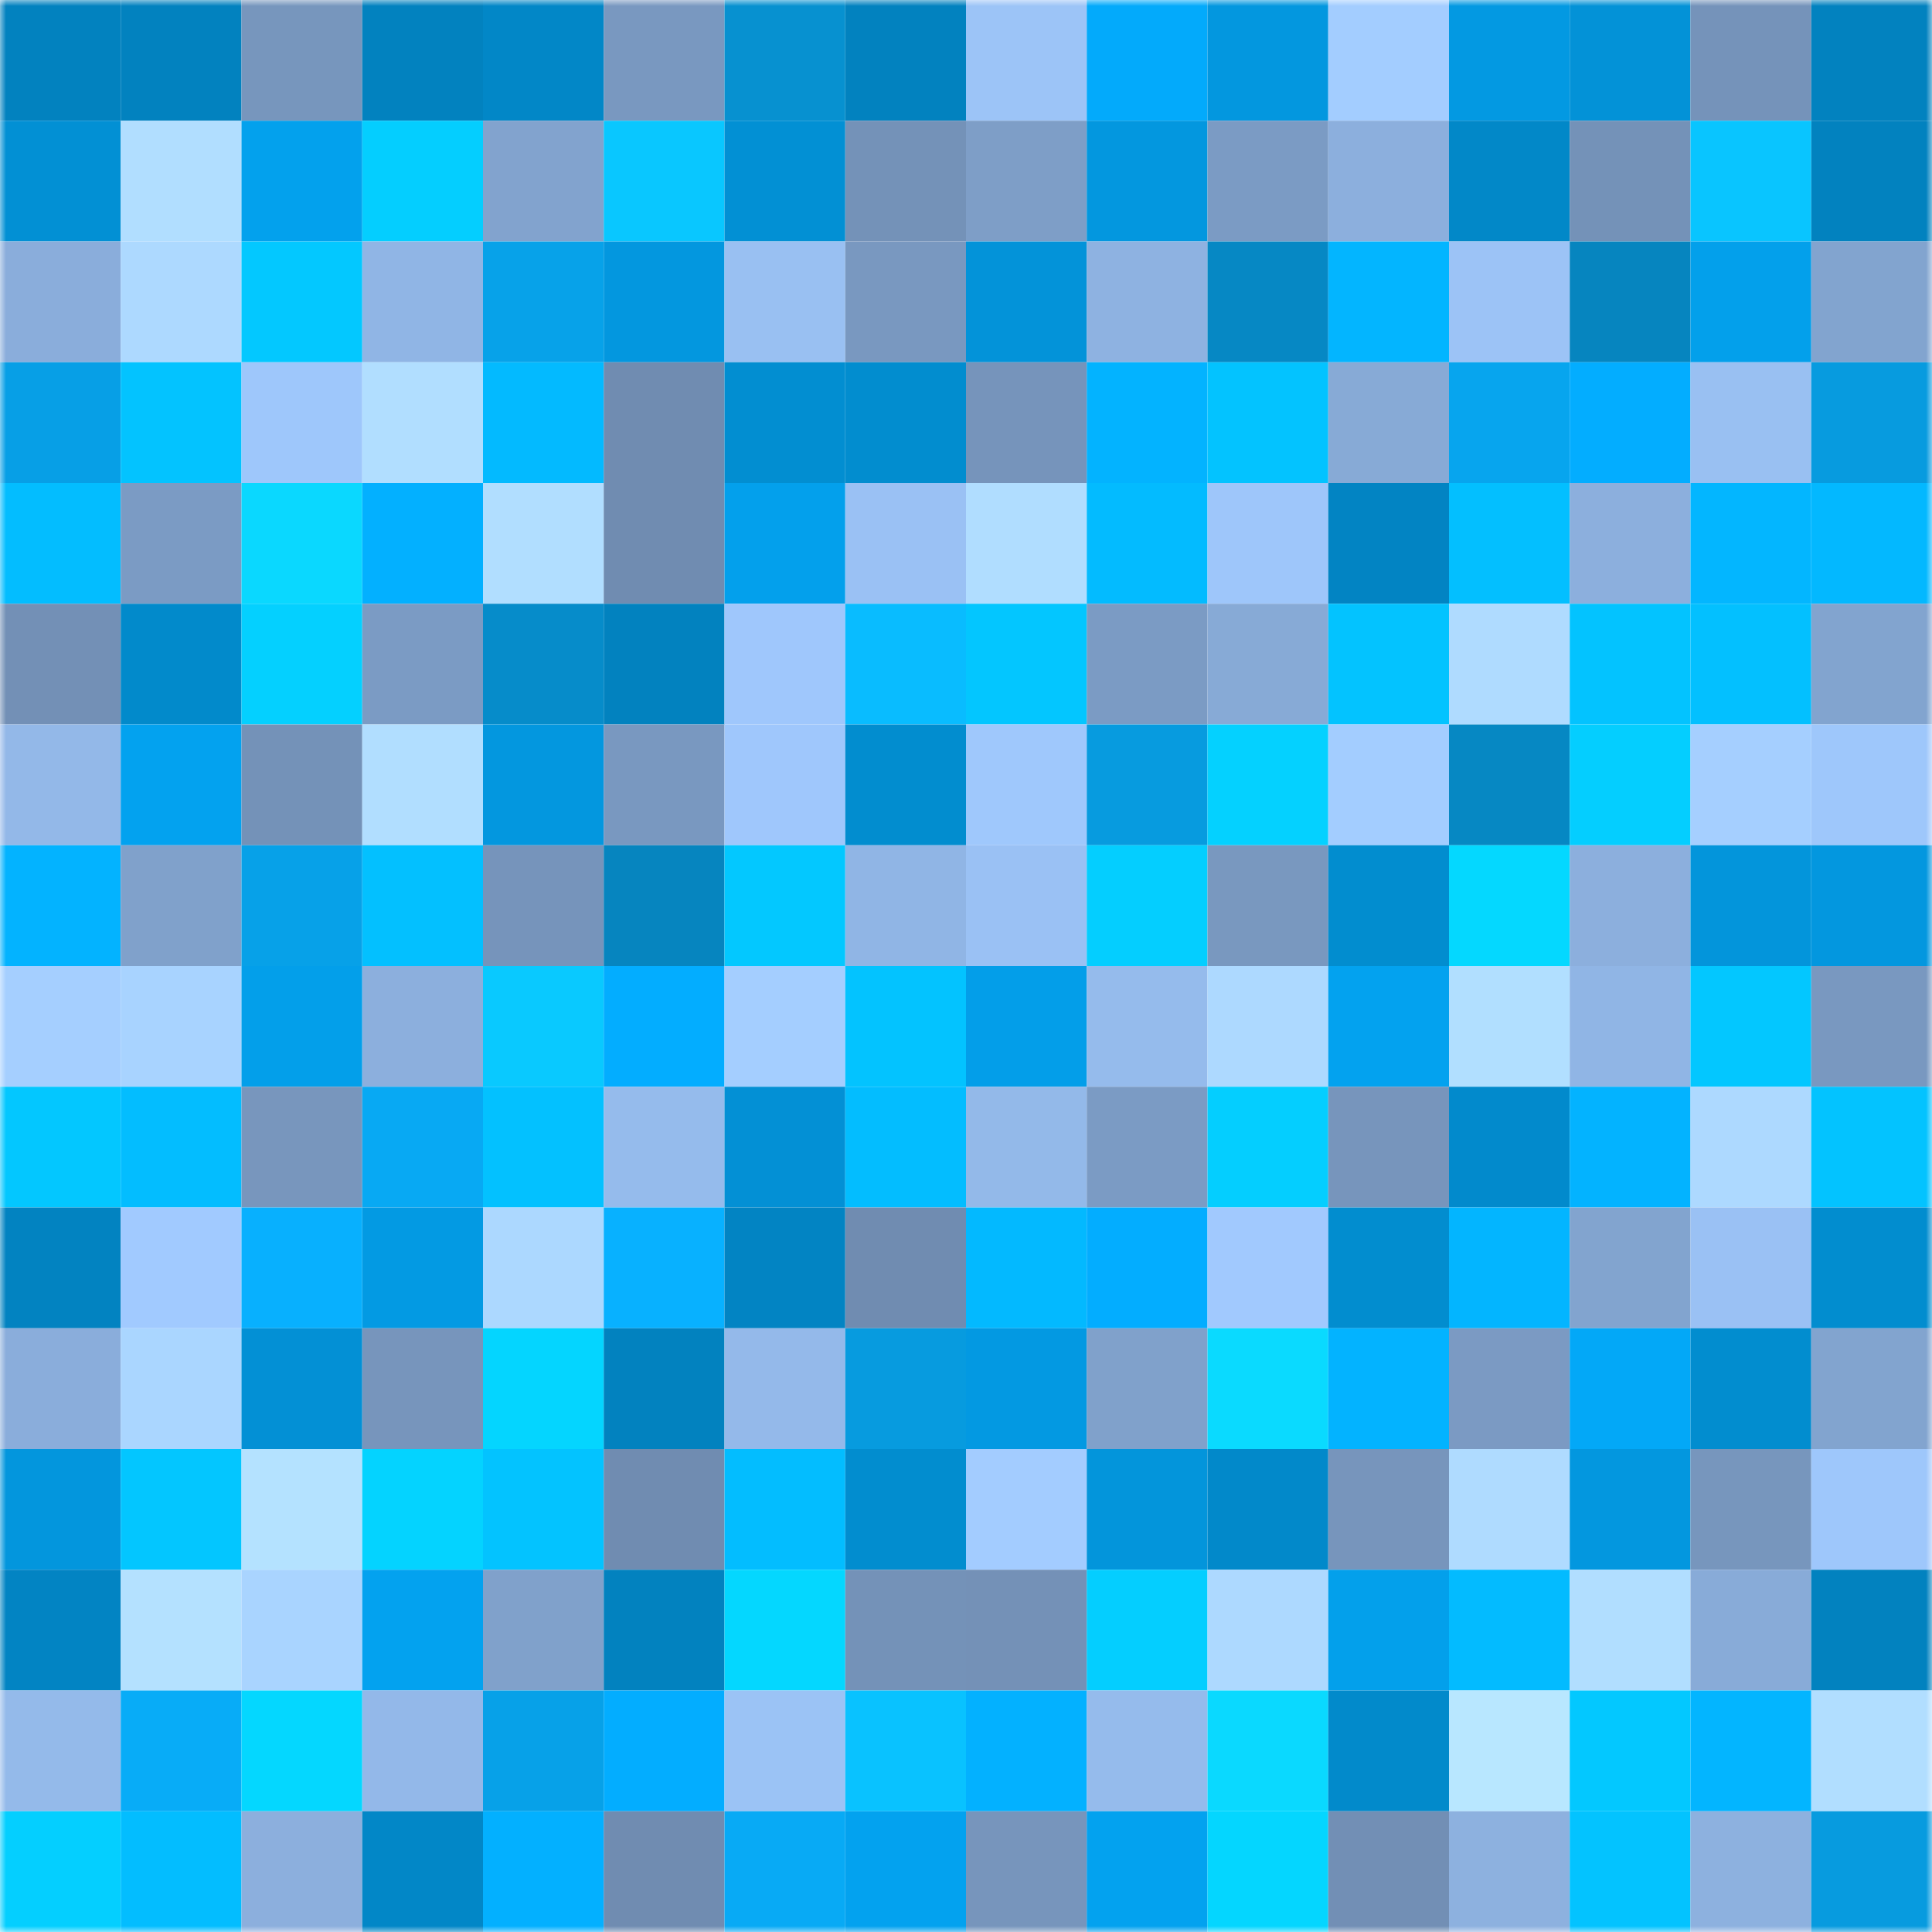 <svg viewBox="0 0 160 160" fill="none" role="img" xmlns="http://www.w3.org/2000/svg" width="240" height="240" name="ens%2Cmaghribi.eth"><mask id="53981216" mask-type="alpha" maskUnits="userSpaceOnUse" x="0" y="0" width="160" height="160"><rect width="160" height="160" fill="#FFFFFF"></rect></mask><g mask="url(#53981216)"><rect x="0" y="0" width="10" height="10" fill="#0282bf"></rect><rect x="10" y="0" width="10" height="10" fill="#0282bf"></rect><rect x="20" y="0" width="10" height="10" fill="#7796bd"></rect><rect x="30" y="0" width="10" height="10" fill="#0282bf"></rect><rect x="40" y="0" width="10" height="10" fill="#0287c7"></rect><rect x="50" y="0" width="10" height="10" fill="#7998c0"></rect><rect x="60" y="0" width="10" height="10" fill="#0791d0"></rect><rect x="70" y="0" width="10" height="10" fill="#0282bf"></rect><rect x="80" y="0" width="10" height="10" fill="#9cc4f7"></rect><rect x="90" y="0" width="10" height="10" fill="#03aafb"></rect><rect x="100" y="0" width="10" height="10" fill="#0397df"></rect><rect x="110" y="0" width="10" height="10" fill="#a3cdff"></rect><rect x="120" y="0" width="10" height="10" fill="#0399e2"></rect><rect x="130" y="0" width="10" height="10" fill="#0392d7"></rect><rect x="140" y="0" width="10" height="10" fill="#7593ba"></rect><rect x="150" y="0" width="10" height="10" fill="#0282bf"></rect><rect x="0" y="10" width="10" height="10" fill="#0290d4"></rect><rect x="10" y="10" width="10" height="10" fill="#b1deff"></rect><rect x="20" y="10" width="10" height="10" fill="#03a1ed"></rect><rect x="30" y="10" width="10" height="10" fill="#04ceff"></rect><rect x="40" y="10" width="10" height="10" fill="#82a3ce"></rect><rect x="50" y="10" width="10" height="10" fill="#09c7ff"></rect><rect x="60" y="10" width="10" height="10" fill="#0290d4"></rect><rect x="70" y="10" width="10" height="10" fill="#7492b8"></rect><rect x="80" y="10" width="10" height="10" fill="#7e9ec7"></rect><rect x="90" y="10" width="10" height="10" fill="#0397df"></rect><rect x="100" y="10" width="10" height="10" fill="#7b9bc4"></rect><rect x="110" y="10" width="10" height="10" fill="#8cafdd"></rect><rect x="120" y="10" width="10" height="10" fill="#0288c8"></rect><rect x="130" y="10" width="10" height="10" fill="#7492b8"></rect><rect x="140" y="10" width="10" height="10" fill="#09c5ff"></rect><rect x="150" y="10" width="10" height="10" fill="#0282bf"></rect><rect x="0" y="20" width="10" height="10" fill="#8aaddb"></rect><rect x="10" y="20" width="10" height="10" fill="#add9ff"></rect><rect x="20" y="20" width="10" height="10" fill="#03c8ff"></rect><rect x="30" y="20" width="10" height="10" fill="#90b5e5"></rect><rect x="40" y="20" width="10" height="10" fill="#07a2e9"></rect><rect x="50" y="20" width="10" height="10" fill="#0397df"></rect><rect x="60" y="20" width="10" height="10" fill="#99c0f2"></rect><rect x="70" y="20" width="10" height="10" fill="#7998c0"></rect><rect x="80" y="20" width="10" height="10" fill="#0393d9"></rect><rect x="90" y="20" width="10" height="10" fill="#8eb2e1"></rect><rect x="100" y="20" width="10" height="10" fill="#0688c4"></rect><rect x="110" y="20" width="10" height="10" fill="#03b5ff"></rect><rect x="120" y="20" width="10" height="10" fill="#9cc3f6"></rect><rect x="130" y="20" width="10" height="10" fill="#0685bf"></rect><rect x="140" y="20" width="10" height="10" fill="#03a0eb"></rect><rect x="150" y="20" width="10" height="10" fill="#82a4cf"></rect><rect x="0" y="30" width="10" height="10" fill="#079fe6"></rect><rect x="10" y="30" width="10" height="10" fill="#03c3ff"></rect><rect x="20" y="30" width="10" height="10" fill="#9ec7fb"></rect><rect x="30" y="30" width="10" height="10" fill="#b1deff"></rect><rect x="40" y="30" width="10" height="10" fill="#03baff"></rect><rect x="50" y="30" width="10" height="10" fill="#708cb1"></rect><rect x="60" y="30" width="10" height="10" fill="#028ed1"></rect><rect x="70" y="30" width="10" height="10" fill="#028dcf"></rect><rect x="80" y="30" width="10" height="10" fill="#7694bb"></rect><rect x="90" y="30" width="10" height="10" fill="#03b3ff"></rect><rect x="100" y="30" width="10" height="10" fill="#03c3ff"></rect><rect x="110" y="30" width="10" height="10" fill="#87aad6"></rect><rect x="120" y="30" width="10" height="10" fill="#07a5ee"></rect><rect x="130" y="30" width="10" height="10" fill="#03adff"></rect><rect x="140" y="30" width="10" height="10" fill="#99c0f2"></rect><rect x="150" y="30" width="10" height="10" fill="#079bdf"></rect><rect x="0" y="40" width="10" height="10" fill="#03bdff"></rect><rect x="10" y="40" width="10" height="10" fill="#7b9bc4"></rect><rect x="20" y="40" width="10" height="10" fill="#0ad8ff"></rect><rect x="30" y="40" width="10" height="10" fill="#03b0ff"></rect><rect x="40" y="40" width="10" height="10" fill="#b1deff"></rect><rect x="50" y="40" width="10" height="10" fill="#708cb1"></rect><rect x="60" y="40" width="10" height="10" fill="#03a0ec"></rect><rect x="70" y="40" width="10" height="10" fill="#9ac1f4"></rect><rect x="80" y="40" width="10" height="10" fill="#b0ddff"></rect><rect x="90" y="40" width="10" height="10" fill="#03bbff"></rect><rect x="100" y="40" width="10" height="10" fill="#9ec6fa"></rect><rect x="110" y="40" width="10" height="10" fill="#0284c3"></rect><rect x="120" y="40" width="10" height="10" fill="#03bfff"></rect><rect x="130" y="40" width="10" height="10" fill="#8cafdd"></rect><rect x="140" y="40" width="10" height="10" fill="#03b6ff"></rect><rect x="150" y="40" width="10" height="10" fill="#03b8ff"></rect><rect x="0" y="50" width="10" height="10" fill="#7390b6"></rect><rect x="10" y="50" width="10" height="10" fill="#028acb"></rect><rect x="20" y="50" width="10" height="10" fill="#04d0ff"></rect><rect x="30" y="50" width="10" height="10" fill="#7b9bc4"></rect><rect x="40" y="50" width="10" height="10" fill="#068cca"></rect><rect x="50" y="50" width="10" height="10" fill="#0282bf"></rect><rect x="60" y="50" width="10" height="10" fill="#9fc7fc"></rect><rect x="70" y="50" width="10" height="10" fill="#09bcff"></rect><rect x="80" y="50" width="10" height="10" fill="#03c6ff"></rect><rect x="90" y="50" width="10" height="10" fill="#7b9bc4"></rect><rect x="100" y="50" width="10" height="10" fill="#87aad6"></rect><rect x="110" y="50" width="10" height="10" fill="#03c3ff"></rect><rect x="120" y="50" width="10" height="10" fill="#afdbff"></rect><rect x="130" y="50" width="10" height="10" fill="#03c3ff"></rect><rect x="140" y="50" width="10" height="10" fill="#03c0ff"></rect><rect x="150" y="50" width="10" height="10" fill="#82a4cf"></rect><rect x="0" y="60" width="10" height="10" fill="#93b8e8"></rect><rect x="10" y="60" width="10" height="10" fill="#03a2ef"></rect><rect x="20" y="60" width="10" height="10" fill="#7492b8"></rect><rect x="30" y="60" width="10" height="10" fill="#b1deff"></rect><rect x="40" y="60" width="10" height="10" fill="#0397df"></rect><rect x="50" y="60" width="10" height="10" fill="#7998c0"></rect><rect x="60" y="60" width="10" height="10" fill="#9fc7fc"></rect><rect x="70" y="60" width="10" height="10" fill="#028dcf"></rect><rect x="80" y="60" width="10" height="10" fill="#9fc8fc"></rect><rect x="90" y="60" width="10" height="10" fill="#079bdf"></rect><rect x="100" y="60" width="10" height="10" fill="#04d1ff"></rect><rect x="110" y="60" width="10" height="10" fill="#a3cdff"></rect><rect x="120" y="60" width="10" height="10" fill="#0688c3"></rect><rect x="130" y="60" width="10" height="10" fill="#04ceff"></rect><rect x="140" y="60" width="10" height="10" fill="#a5cfff"></rect><rect x="150" y="60" width="10" height="10" fill="#9ec7fb"></rect><rect x="0" y="70" width="10" height="10" fill="#03b3ff"></rect><rect x="10" y="70" width="10" height="10" fill="#80a1cb"></rect><rect x="20" y="70" width="10" height="10" fill="#07a1e8"></rect><rect x="30" y="70" width="10" height="10" fill="#03c0ff"></rect><rect x="40" y="70" width="10" height="10" fill="#7694bb"></rect><rect x="50" y="70" width="10" height="10" fill="#0685bf"></rect><rect x="60" y="70" width="10" height="10" fill="#03c8ff"></rect><rect x="70" y="70" width="10" height="10" fill="#90b5e5"></rect><rect x="80" y="70" width="10" height="10" fill="#9ac1f4"></rect><rect x="90" y="70" width="10" height="10" fill="#04ceff"></rect><rect x="100" y="70" width="10" height="10" fill="#7998bf"></rect><rect x="110" y="70" width="10" height="10" fill="#028dcf"></rect><rect x="120" y="70" width="10" height="10" fill="#04d8ff"></rect><rect x="130" y="70" width="10" height="10" fill="#8cafdd"></rect><rect x="140" y="70" width="10" height="10" fill="#0395db"></rect><rect x="150" y="70" width="10" height="10" fill="#0397df"></rect><rect x="0" y="80" width="10" height="10" fill="#a5cfff"></rect><rect x="10" y="80" width="10" height="10" fill="#a8d3ff"></rect><rect x="20" y="80" width="10" height="10" fill="#039fea"></rect><rect x="30" y="80" width="10" height="10" fill="#8cafdd"></rect><rect x="40" y="80" width="10" height="10" fill="#09c9ff"></rect><rect x="50" y="80" width="10" height="10" fill="#03adff"></rect><rect x="60" y="80" width="10" height="10" fill="#a4ceff"></rect><rect x="70" y="80" width="10" height="10" fill="#03c3ff"></rect><rect x="80" y="80" width="10" height="10" fill="#039ee9"></rect><rect x="90" y="80" width="10" height="10" fill="#95bbec"></rect><rect x="100" y="80" width="10" height="10" fill="#add9ff"></rect><rect x="110" y="80" width="10" height="10" fill="#03a2ef"></rect><rect x="120" y="80" width="10" height="10" fill="#b1dfff"></rect><rect x="130" y="80" width="10" height="10" fill="#90b5e5"></rect><rect x="140" y="80" width="10" height="10" fill="#03c7ff"></rect><rect x="150" y="80" width="10" height="10" fill="#7998c0"></rect><rect x="0" y="90" width="10" height="10" fill="#03c7ff"></rect><rect x="10" y="90" width="10" height="10" fill="#03bdff"></rect><rect x="20" y="90" width="10" height="10" fill="#7896bd"></rect><rect x="30" y="90" width="10" height="10" fill="#08a9f3"></rect><rect x="40" y="90" width="10" height="10" fill="#03c1ff"></rect><rect x="50" y="90" width="10" height="10" fill="#95bbec"></rect><rect x="60" y="90" width="10" height="10" fill="#0390d5"></rect><rect x="70" y="90" width="10" height="10" fill="#03bdff"></rect><rect x="80" y="90" width="10" height="10" fill="#93b9e9"></rect><rect x="90" y="90" width="10" height="10" fill="#7b9bc4"></rect><rect x="100" y="90" width="10" height="10" fill="#04ceff"></rect><rect x="110" y="90" width="10" height="10" fill="#7795bc"></rect><rect x="120" y="90" width="10" height="10" fill="#028acc"></rect><rect x="130" y="90" width="10" height="10" fill="#03b3ff"></rect><rect x="140" y="90" width="10" height="10" fill="#add9ff"></rect><rect x="150" y="90" width="10" height="10" fill="#03c3ff"></rect><rect x="0" y="100" width="10" height="10" fill="#0283c1"></rect><rect x="10" y="100" width="10" height="10" fill="#a1caff"></rect><rect x="20" y="100" width="10" height="10" fill="#08b0fe"></rect><rect x="30" y="100" width="10" height="10" fill="#039ae3"></rect><rect x="40" y="100" width="10" height="10" fill="#acd8ff"></rect><rect x="50" y="100" width="10" height="10" fill="#08b1ff"></rect><rect x="60" y="100" width="10" height="10" fill="#0284c3"></rect><rect x="70" y="100" width="10" height="10" fill="#708cb1"></rect><rect x="80" y="100" width="10" height="10" fill="#03b9ff"></rect><rect x="90" y="100" width="10" height="10" fill="#03adff"></rect><rect x="100" y="100" width="10" height="10" fill="#a1c9fe"></rect><rect x="110" y="100" width="10" height="10" fill="#028dcf"></rect><rect x="120" y="100" width="10" height="10" fill="#03b5ff"></rect><rect x="130" y="100" width="10" height="10" fill="#82a4cf"></rect><rect x="140" y="100" width="10" height="10" fill="#9ac1f4"></rect><rect x="150" y="100" width="10" height="10" fill="#028dcf"></rect><rect x="0" y="110" width="10" height="10" fill="#8aaddb"></rect><rect x="10" y="110" width="10" height="10" fill="#aad6ff"></rect><rect x="20" y="110" width="10" height="10" fill="#0390d5"></rect><rect x="30" y="110" width="10" height="10" fill="#7795bc"></rect><rect x="40" y="110" width="10" height="10" fill="#04d5ff"></rect><rect x="50" y="110" width="10" height="10" fill="#0282bf"></rect><rect x="60" y="110" width="10" height="10" fill="#94b9ea"></rect><rect x="70" y="110" width="10" height="10" fill="#079bdf"></rect><rect x="80" y="110" width="10" height="10" fill="#0399e2"></rect><rect x="90" y="110" width="10" height="10" fill="#80a1cb"></rect><rect x="100" y="110" width="10" height="10" fill="#0adaff"></rect><rect x="110" y="110" width="10" height="10" fill="#03b3ff"></rect><rect x="120" y="110" width="10" height="10" fill="#7b9ac3"></rect><rect x="130" y="110" width="10" height="10" fill="#03a8f7"></rect><rect x="140" y="110" width="10" height="10" fill="#028dcf"></rect><rect x="150" y="110" width="10" height="10" fill="#82a4cf"></rect><rect x="0" y="120" width="10" height="10" fill="#0396dd"></rect><rect x="10" y="120" width="10" height="10" fill="#03c6ff"></rect><rect x="20" y="120" width="10" height="10" fill="#b4e2ff"></rect><rect x="30" y="120" width="10" height="10" fill="#04d3ff"></rect><rect x="40" y="120" width="10" height="10" fill="#03c3ff"></rect><rect x="50" y="120" width="10" height="10" fill="#708cb1"></rect><rect x="60" y="120" width="10" height="10" fill="#03bdff"></rect><rect x="70" y="120" width="10" height="10" fill="#028dcf"></rect><rect x="80" y="120" width="10" height="10" fill="#a3ccff"></rect><rect x="90" y="120" width="10" height="10" fill="#0395db"></rect><rect x="100" y="120" width="10" height="10" fill="#0289ca"></rect><rect x="110" y="120" width="10" height="10" fill="#7795bc"></rect><rect x="120" y="120" width="10" height="10" fill="#afdbff"></rect><rect x="130" y="120" width="10" height="10" fill="#0397df"></rect><rect x="140" y="120" width="10" height="10" fill="#7796bd"></rect><rect x="150" y="120" width="10" height="10" fill="#9ec7fb"></rect><rect x="0" y="130" width="10" height="10" fill="#0284c3"></rect><rect x="10" y="130" width="10" height="10" fill="#b4e1ff"></rect><rect x="20" y="130" width="10" height="10" fill="#a9d4ff"></rect><rect x="30" y="130" width="10" height="10" fill="#03a2ef"></rect><rect x="40" y="130" width="10" height="10" fill="#80a1cb"></rect><rect x="50" y="130" width="10" height="10" fill="#0282bf"></rect><rect x="60" y="130" width="10" height="10" fill="#04d7ff"></rect><rect x="70" y="130" width="10" height="10" fill="#7492b8"></rect><rect x="80" y="130" width="10" height="10" fill="#7491b7"></rect><rect x="90" y="130" width="10" height="10" fill="#04ceff"></rect><rect x="100" y="130" width="10" height="10" fill="#add9ff"></rect><rect x="110" y="130" width="10" height="10" fill="#03a0eb"></rect><rect x="120" y="130" width="10" height="10" fill="#03bbff"></rect><rect x="130" y="130" width="10" height="10" fill="#b1deff"></rect><rect x="140" y="130" width="10" height="10" fill="#88abd8"></rect><rect x="150" y="130" width="10" height="10" fill="#0282bf"></rect><rect x="0" y="140" width="10" height="10" fill="#94baea"></rect><rect x="10" y="140" width="10" height="10" fill="#08acf7"></rect><rect x="20" y="140" width="10" height="10" fill="#04d7ff"></rect><rect x="30" y="140" width="10" height="10" fill="#93b8e9"></rect><rect x="40" y="140" width="10" height="10" fill="#07a1e8"></rect><rect x="50" y="140" width="10" height="10" fill="#03adff"></rect><rect x="60" y="140" width="10" height="10" fill="#9bc3f5"></rect><rect x="70" y="140" width="10" height="10" fill="#09c2ff"></rect><rect x="80" y="140" width="10" height="10" fill="#03b1ff"></rect><rect x="90" y="140" width="10" height="10" fill="#95bbec"></rect><rect x="100" y="140" width="10" height="10" fill="#0ad9ff"></rect><rect x="110" y="140" width="10" height="10" fill="#028acb"></rect><rect x="120" y="140" width="10" height="10" fill="#b8e7ff"></rect><rect x="130" y="140" width="10" height="10" fill="#03c8ff"></rect><rect x="140" y="140" width="10" height="10" fill="#03b5ff"></rect><rect x="150" y="140" width="10" height="10" fill="#b1deff"></rect><rect x="0" y="150" width="10" height="10" fill="#04cfff"></rect><rect x="10" y="150" width="10" height="10" fill="#03bdff"></rect><rect x="20" y="150" width="10" height="10" fill="#8cafdd"></rect><rect x="30" y="150" width="10" height="10" fill="#0287c7"></rect><rect x="40" y="150" width="10" height="10" fill="#03b0ff"></rect><rect x="50" y="150" width="10" height="10" fill="#708cb1"></rect><rect x="60" y="150" width="10" height="10" fill="#08aaf5"></rect><rect x="70" y="150" width="10" height="10" fill="#03a2ef"></rect><rect x="80" y="150" width="10" height="10" fill="#7795bc"></rect><rect x="90" y="150" width="10" height="10" fill="#03a2ef"></rect><rect x="100" y="150" width="10" height="10" fill="#04d6ff"></rect><rect x="110" y="150" width="10" height="10" fill="#728fb5"></rect><rect x="120" y="150" width="10" height="10" fill="#8db1df"></rect><rect x="130" y="150" width="10" height="10" fill="#03c3ff"></rect><rect x="140" y="150" width="10" height="10" fill="#8db1df"></rect><rect x="150" y="150" width="10" height="10" fill="#079bdf"></rect></g></svg>